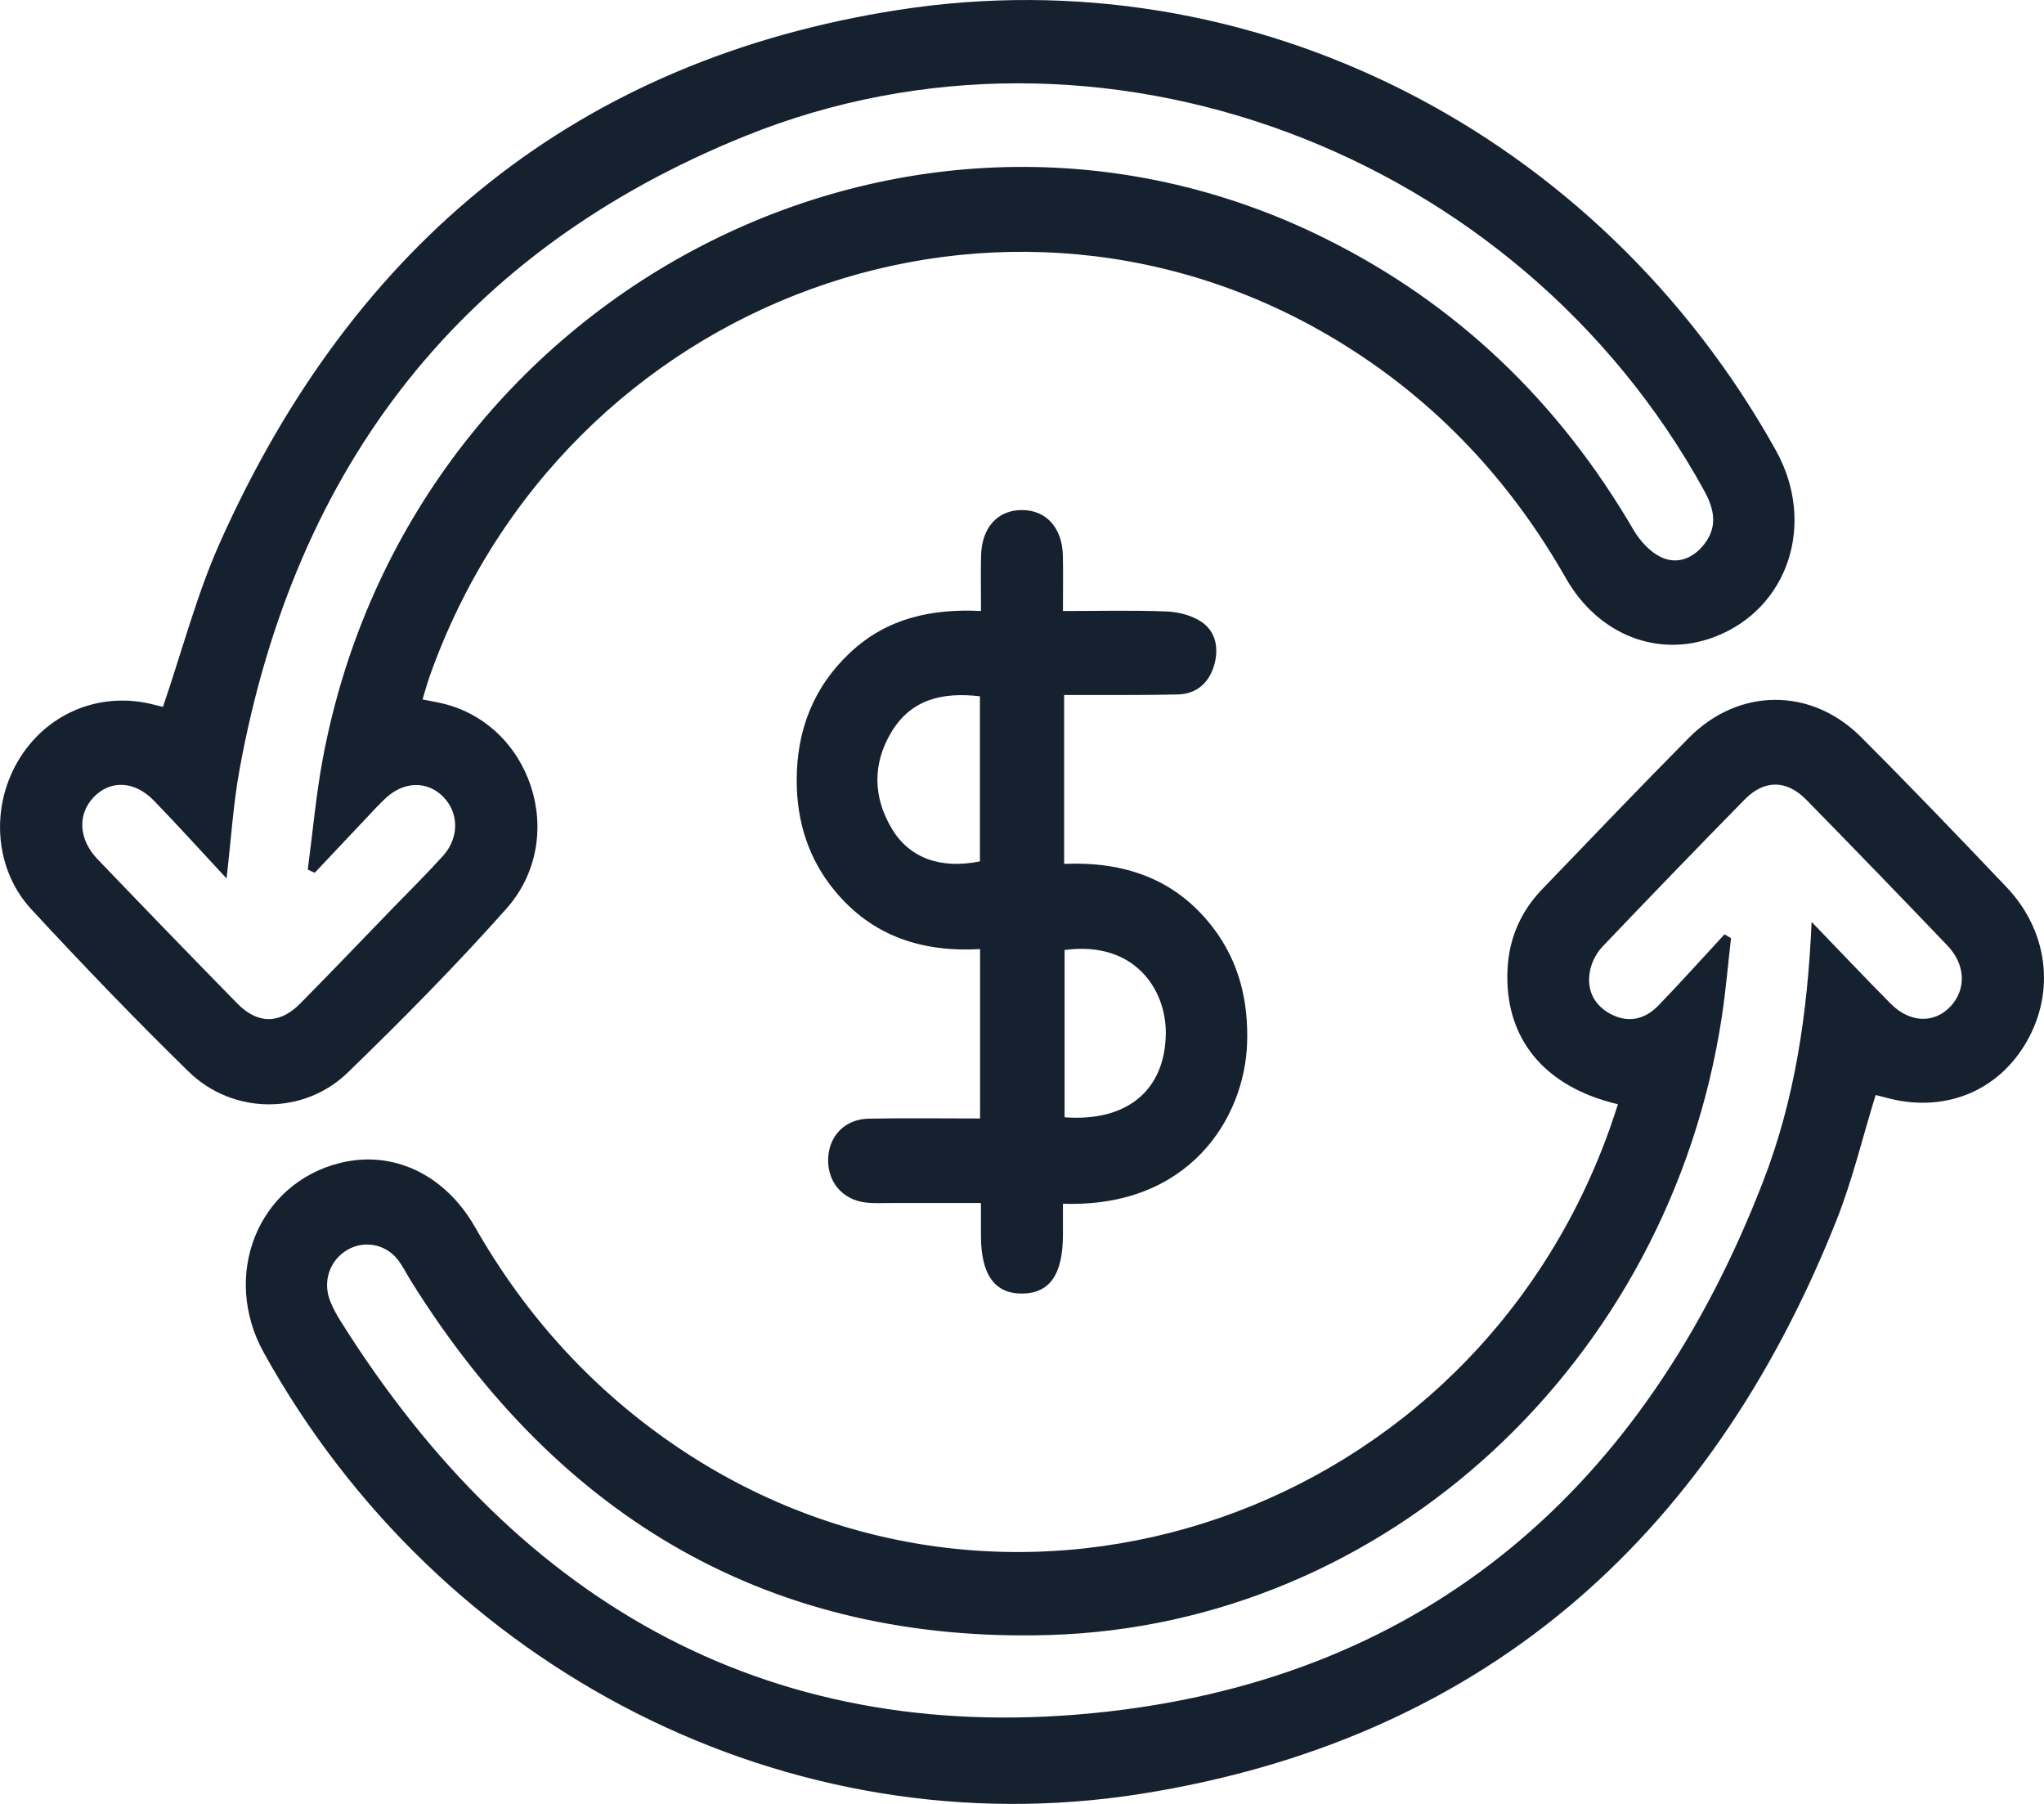 <svg width="68" height="60" viewBox="0 0 68 60" fill="none" xmlns="http://www.w3.org/2000/svg">
<g clip-path="url(#clip0_260_204)">
<path d="M5.422 23.508C6.064 21.633 6.544 19.78 7.31 18.062C11.785 8.035 19.299 1.976 29.887 0.33C41.639 -1.499 53.185 4.406 59.077 14.974C60.437 17.413 59.492 20.265 57.015 21.194C55.156 21.89 53.167 21.118 52.094 19.232C50.255 15.999 47.807 13.39 44.696 11.456C33.501 4.491 18.789 9.832 14.295 22.492C14.211 22.73 14.145 22.976 14.058 23.264C14.273 23.306 14.445 23.338 14.617 23.374C17.661 24.015 18.95 27.859 16.845 30.226C15.165 32.115 13.385 33.914 11.573 35.671C10.098 37.102 7.744 37.079 6.272 35.641C4.484 33.893 2.747 32.087 1.046 30.248C-0.179 28.925 -0.32 26.892 0.587 25.333C1.499 23.765 3.245 23.004 5.005 23.41C5.157 23.445 5.309 23.483 5.422 23.512V23.508ZM10.469 29.029C10.392 28.995 10.316 28.961 10.239 28.925C10.405 27.683 10.513 26.43 10.745 25.201C13.668 9.683 30.294 1.078 44.093 7.935C48.447 10.098 51.842 13.343 54.337 17.613C54.549 17.975 54.874 18.34 55.233 18.519C55.772 18.787 56.313 18.593 56.697 18.1C57.149 17.52 57.033 16.937 56.701 16.331C50.482 5 36.552 -0.228 24.79 4.525C15.438 8.302 9.826 15.406 7.965 25.618C7.762 26.737 7.692 27.881 7.537 29.218C6.663 28.279 5.905 27.439 5.12 26.63C4.475 25.965 3.672 25.937 3.119 26.513C2.572 27.083 2.61 27.917 3.248 28.581C4.789 30.188 6.336 31.787 7.893 33.376C8.577 34.074 9.305 34.069 9.994 33.372C11.003 32.351 11.997 31.311 12.997 30.278C13.579 29.678 14.171 29.093 14.732 28.474C15.281 27.87 15.271 27.043 14.752 26.509C14.229 25.971 13.453 25.977 12.846 26.534C12.641 26.72 12.453 26.928 12.262 27.13C11.665 27.762 11.069 28.396 10.471 29.029H10.469Z" fill="#162130"/>
<path d="M53.825 36.728C51.353 36.149 50.034 34.512 50.153 32.224C50.206 31.196 50.602 30.309 51.302 29.58C52.926 27.891 54.544 26.199 56.191 24.536C57.841 22.87 60.251 22.855 61.909 24.512C63.547 26.15 65.152 27.823 66.751 29.505C68.13 30.954 68.38 32.961 67.435 34.627C66.473 36.322 64.647 37.045 62.708 36.5C62.603 36.47 62.495 36.447 62.399 36.422C61.964 37.829 61.627 39.252 61.095 40.592C56.808 51.37 49.129 57.897 37.954 59.666C26.256 61.518 14.635 55.551 8.778 44.996C7.352 42.425 8.572 39.371 11.301 38.684C13.059 38.242 14.796 39.05 15.807 40.821C17.516 43.814 19.767 46.272 22.587 48.167C33.791 55.685 49.034 50.409 53.589 37.44C53.666 37.221 53.736 37 53.825 36.73V36.728ZM60.273 30.667C61.23 31.66 62.055 32.532 62.898 33.382C63.541 34.031 64.358 34.052 64.899 33.465C65.42 32.9 65.391 32.079 64.784 31.447C63.229 29.822 61.666 28.206 60.092 26.601C59.434 25.931 58.695 25.928 58.042 26.592C56.452 28.213 54.873 29.846 53.306 31.492C53.11 31.698 52.955 31.998 52.898 32.279C52.776 32.893 53.006 33.402 53.545 33.706C54.138 34.038 54.706 33.927 55.172 33.444C55.92 32.67 56.64 31.868 57.371 31.077C57.443 31.12 57.516 31.164 57.587 31.205C57.487 32.081 57.413 32.961 57.28 33.831C55.532 45.301 46.12 54.056 34.892 54.383C25.711 54.649 18.639 50.572 13.668 42.6C13.52 42.363 13.398 42.106 13.226 41.889C12.816 41.373 12.107 41.249 11.557 41.572C10.97 41.915 10.725 42.617 10.983 43.272C11.076 43.51 11.202 43.739 11.339 43.954C17.341 53.514 25.852 58.171 36.837 56.931C47.465 55.73 54.703 49.524 58.662 39.28C59.702 36.592 60.132 33.755 60.269 30.663L60.273 30.667Z" fill="#162130"/>
<path d="M32.605 37.202V31.568C30.697 31.675 29.028 31.156 27.765 29.622C26.902 28.574 26.509 27.341 26.505 25.979C26.499 24.295 27.062 22.851 28.282 21.707C29.503 20.561 30.991 20.24 32.636 20.323C32.636 19.653 32.625 19.07 32.638 18.485C32.658 17.549 33.187 16.965 33.996 16.965C34.804 16.965 35.338 17.549 35.36 18.481C35.373 19.066 35.362 19.651 35.362 20.323C36.55 20.323 37.685 20.295 38.817 20.338C39.204 20.354 39.636 20.465 39.959 20.676C40.451 20.999 40.555 21.564 40.393 22.124C40.221 22.717 39.804 23.083 39.188 23.098C38.186 23.123 37.183 23.113 36.179 23.117C35.934 23.117 35.687 23.117 35.402 23.117V28.733C37.378 28.653 39.102 29.21 40.362 30.864C41.217 31.987 41.535 33.283 41.489 34.695C41.407 37.189 39.561 40.184 35.362 40.037C35.362 40.381 35.362 40.722 35.362 41.064C35.362 42.383 34.927 43.014 34.015 43.025C33.091 43.036 32.636 42.4 32.634 41.1C32.634 40.773 32.634 40.445 32.634 40.013C31.631 40.013 30.66 40.013 29.691 40.013C29.395 40.013 29.095 40.032 28.803 39.998C28.017 39.907 27.512 39.295 27.552 38.512C27.589 37.766 28.123 37.221 28.901 37.208C30.108 37.185 31.314 37.202 32.603 37.202H32.605ZM32.6 23.159C31.38 23.019 30.322 23.238 29.653 24.353C29.026 25.399 29.04 26.507 29.666 27.557C30.256 28.549 31.293 28.912 32.6 28.651V23.157V23.159ZM35.417 31.598V37.162C37.508 37.319 38.757 36.254 38.784 34.388C38.806 32.934 37.76 31.283 35.417 31.598Z" fill="#162130"/>
</g>
<defs>
<clipPath id="clip0_260_204">
<rect width="68" height="60" fill="white"/>
</clipPath>
</defs>
</svg>
